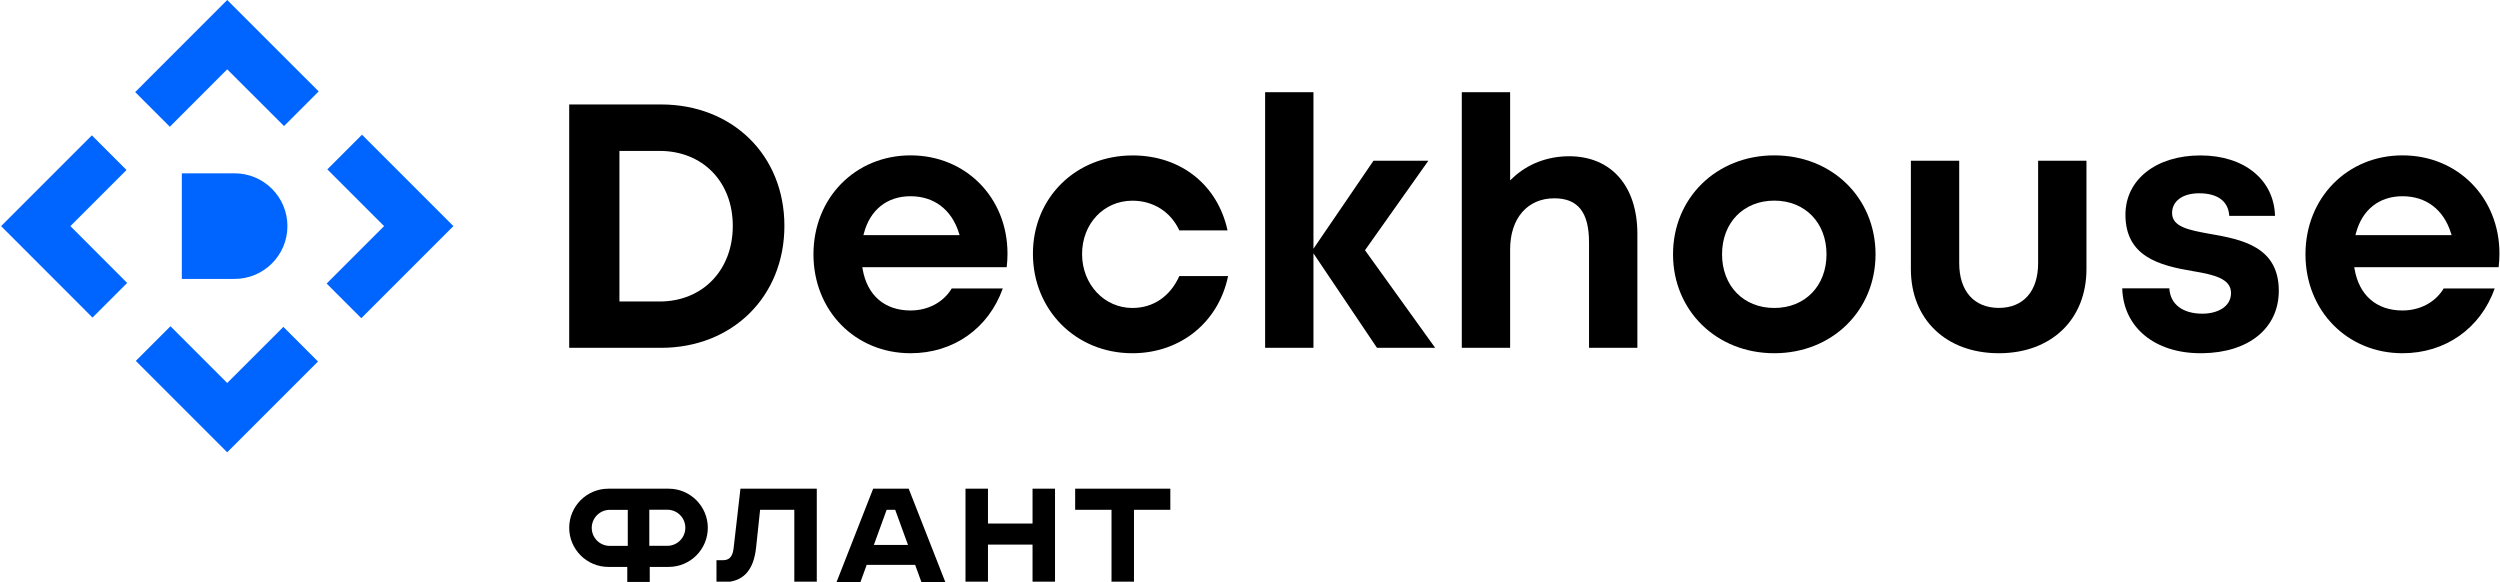 <?xml version="1.0" encoding="UTF-8"?> <svg xmlns="http://www.w3.org/2000/svg" width="1044" height="243" viewBox="0 0 1044 243" fill="none"><g clip-path="url(#clip0_4067_162)"><path d="M276 43.62H237.7V145.254H276C305.884 145.254 327.564 123.837 327.564 94.319C327.564 64.802 305.884 43.62 276 43.62ZM275.423 125.881H258.672V63.019H275.423C293.432 63.019 306.015 75.89 306.015 94.345C306.015 112.8 293.432 125.908 275.423 125.908V125.881Z" fill="black"></path><path d="M397.451 120.456C393.991 126.223 387.569 129.657 380.255 129.657C369.428 129.657 362.114 123.34 360.227 112.33L360.096 111.569H420.389C420.625 109.603 420.73 107.742 420.73 105.907C420.73 82.524 403.323 64.881 380.255 64.881C357.186 64.881 339.701 82.629 339.701 106.195C339.701 129.762 357.134 147.509 380.255 147.509C398.159 147.509 412.813 137.155 418.764 120.456H397.451ZM360.777 97.387C363.373 87.583 370.477 81.947 380.228 81.947C389.98 81.947 397.373 87.426 400.466 97.361L400.728 98.2H360.568L360.777 97.387Z" fill="black"></path><path d="M492.479 115.291C488.704 123.758 481.6 128.608 472.897 128.608C461.1 128.608 451.873 118.725 451.873 106.09C451.873 93.454 460.917 83.808 472.897 83.808C481.574 83.808 488.887 88.421 492.479 96.207H512.612C508.496 77.175 493.056 64.907 473.001 64.907C449.251 64.907 431.347 82.549 431.347 105.959C431.347 129.368 449.199 147.509 472.87 147.509H473.5C493.239 147.246 508.915 134.401 512.847 115.291H492.426H492.479Z" fill="black"></path><path d="M599.329 145.254L570.021 104.491L596.472 67.135H573.56L548.499 103.862V38.509H528.314V145.254H548.499V105.801L575.028 145.254H599.329Z" fill="black"></path><path d="M683.766 145.254V97.649C683.766 77.647 672.834 65.248 655.27 65.248C646.226 65.248 637.864 68.472 631.704 74.318L630.629 75.34V38.509H610.444V145.254H630.629V104.15C630.629 91.174 637.864 82.811 649.084 82.811C658.967 82.811 663.58 88.657 663.58 101.24V145.254H683.766Z" fill="black"></path><path d="M740.939 64.881C716.822 64.881 698.656 82.629 698.656 106.195C698.656 129.762 716.848 147.509 740.939 147.509C765.031 147.509 783.223 129.762 783.223 106.195C783.223 82.629 765.057 64.881 740.939 64.881ZM740.939 128.609C728.094 128.609 719.129 119.407 719.129 106.195C719.129 92.983 728.094 83.782 740.939 83.782C753.785 83.782 762.75 92.983 762.75 106.195C762.75 119.407 753.785 128.609 740.939 128.609Z" fill="black"></path><path d="M871.304 67.135H851.119V109.917C851.119 121.609 844.985 128.582 834.709 128.582C824.433 128.582 818.167 121.609 818.167 109.917V67.135H797.982V112.382C797.982 133.406 812.741 147.509 834.709 147.509C856.676 147.509 871.304 133.379 871.304 112.382V67.135Z" fill="black"></path><path d="M923.051 97.701L922.606 97.623C914.27 96.102 907.061 94.791 907.061 88.972C907.061 83.965 911.491 80.714 918.333 80.714C926.119 80.714 930.575 84.043 930.942 90.151H950.052C949.633 75.026 937.181 64.907 918.883 64.907C900.586 64.907 887.583 74.868 887.583 89.653C887.583 107.086 901.556 110.861 915.869 113.246C924.519 114.688 931.676 116.366 931.676 122.343C931.676 128.32 925.673 130.994 919.748 130.994C911.438 130.994 906.3 127.035 905.907 120.403H886.246C886.692 136.656 899.747 147.509 918.962 147.509H919.722C939.121 147.246 951.625 137.075 951.625 121.399C951.625 102.813 935.818 99.982 923.104 97.701H923.051Z" fill="black"></path><path d="M1020.49 120.456C1017.03 126.223 1010.61 129.657 1003.29 129.657C992.467 129.657 985.153 123.34 983.266 112.33L983.135 111.569H1043.43C1043.66 109.63 1043.77 107.716 1043.77 105.907C1043.77 82.524 1026.36 64.881 1003.29 64.881C980.225 64.881 962.766 82.629 962.766 106.195C962.766 129.762 980.199 147.509 1003.29 147.509C1021.2 147.509 1035.85 137.155 1041.8 120.456H1020.49ZM983.843 97.387C986.438 87.583 993.542 81.947 1003.29 81.947C1013.05 81.947 1020.44 87.426 1023.53 97.361L1023.79 98.2H983.633L983.843 97.387Z" fill="black"></path><path d="M70.924 52.927L94.884 28.941L118.608 52.639L133.078 38.168L94.884 0L56.453 38.457L70.924 52.927Z" fill="#0064FF"></path><path d="M150.878 132.881L189.335 94.424L151.166 56.256L136.696 70.727L160.394 94.424L136.408 118.411L150.878 132.881Z" fill="#0064FF"></path><path d="M118.346 136.499L94.884 159.934L71.186 136.236L56.716 150.707L94.884 188.875L132.79 150.969L118.346 136.499Z" fill="#0064FF"></path><path d="M53.098 118.149L29.4 94.425L52.836 70.989L38.366 56.519L0.46 94.425L38.628 132.619L53.098 118.149Z" fill="#0064FF"></path><path d="M75.931 72.379H97.978C110.141 72.379 120.024 82.261 120.024 94.425C120.024 106.589 110.141 116.471 97.978 116.471H75.931V72.379Z" fill="#0064FF"></path><path d="M448.989 204.079V212.887H464.167V243.034H473.552V212.887H488.73V204.079H448.989Z" fill="black"></path><path d="M431.19 204.079V218.628H412.577V204.079H403.193V243.034H412.577V227.436H431.19V243.034H440.574V204.079H431.19Z" fill="black"></path><path d="M379.626 204.472L379.468 204.079H364.631L349.689 242.195L349.348 243.034H359.336L361.931 235.877H382.168L384.764 243.034H394.751L379.626 204.472ZM373.832 212.887L379.18 227.567H364.919L370.267 212.887H373.806H373.832Z" fill="black"></path><path d="M279.224 204.079H254.032C245.014 204.079 237.7 211.419 237.7 220.41C237.7 229.402 245.04 236.742 254.032 236.742H261.949V243.007H271.334V236.742H279.25C288.268 236.742 295.582 229.402 295.582 220.41C295.582 211.419 288.242 204.079 279.25 204.079H279.224ZM262.159 212.887V227.96H254.635C250.467 227.96 247.111 224.579 247.111 220.437C247.111 216.295 250.493 212.913 254.635 212.913H262.159V212.887ZM286.197 220.41C286.197 224.552 282.816 227.934 278.674 227.934H271.15V212.861H278.674C282.842 212.861 286.197 216.242 286.197 220.384V220.41Z" fill="black"></path><path d="M309.214 204.079L306.356 228.93C305.963 232.39 304.6 233.937 301.952 233.937H299.2V243.138H301.926C310.183 243.138 314.692 238.42 315.741 228.694L317.419 212.887H331.706V243.034H341.09V204.079H309.214Z" fill="black"></path></g><defs><clipPath id="clip0_4067_162"><rect width="1043.28" height="242.903" fill="white" transform="translate(0.46)"></rect></clipPath></defs></svg> 